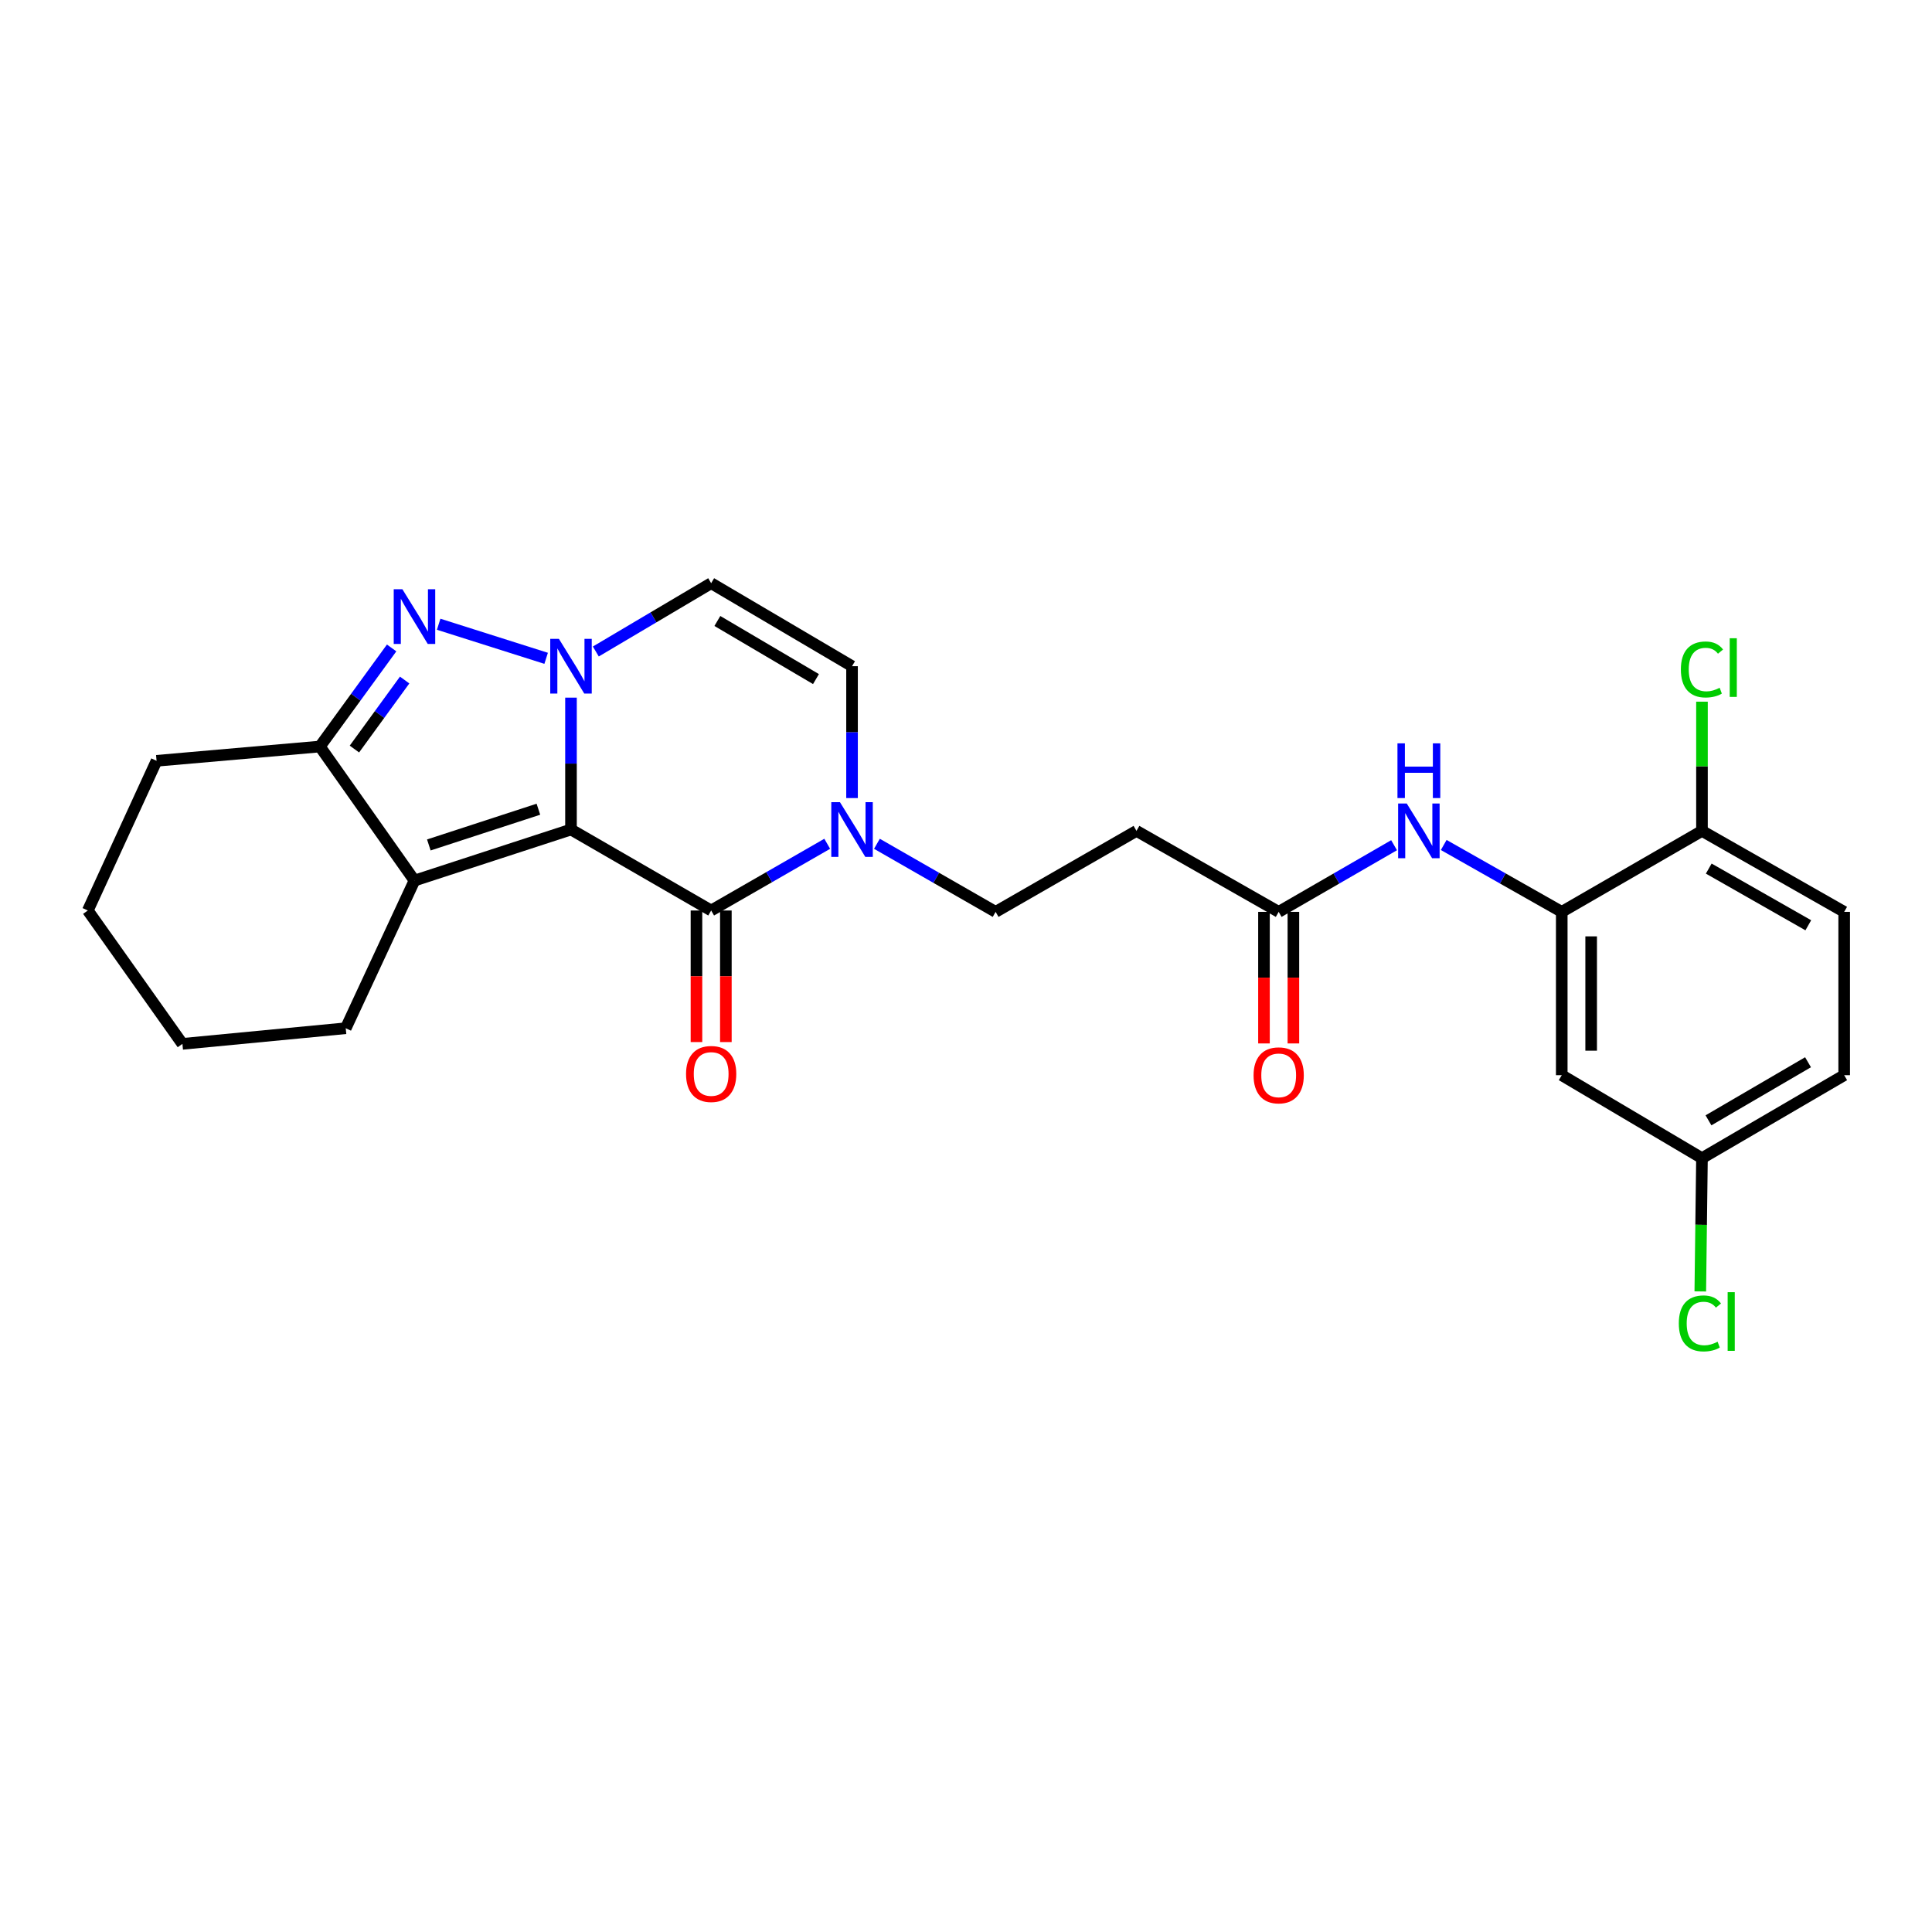 <?xml version='1.0' encoding='iso-8859-1'?>
<svg version='1.1' baseProfile='full'
              xmlns='http://www.w3.org/2000/svg'
                      xmlns:rdkit='http://www.rdkit.org/xml'
                      xmlns:xlink='http://www.w3.org/1999/xlink'
                  xml:space='preserve'
width='1000px' height='1000px' viewBox='0 0 1000 1000'>
<!-- END OF HEADER -->
<rect style='opacity:1.0;fill:#FFFFFF;stroke:none' width='1000' height='1000' x='0' y='0'> </rect>
<path class='bond-0' d='M 295.545,429.357 L 295.545,395.227' style='fill:none;fill-rule:evenodd;stroke:#000000;stroke-width:6px;stroke-linecap:butt;stroke-linejoin:miter;stroke-opacity:1' />
<path class='bond-0' d='M 295.545,395.227 L 295.545,361.097' style='fill:none;fill-rule:evenodd;stroke:#0000FF;stroke-width:6px;stroke-linecap:butt;stroke-linejoin:miter;stroke-opacity:1' />
<path class='bond-2' d='M 295.545,429.357 L 214.53,455.781' style='fill:none;fill-rule:evenodd;stroke:#000000;stroke-width:6px;stroke-linecap:butt;stroke-linejoin:miter;stroke-opacity:1' />
<path class='bond-2' d='M 278.673,418.85 L 221.962,437.347' style='fill:none;fill-rule:evenodd;stroke:#000000;stroke-width:6px;stroke-linecap:butt;stroke-linejoin:miter;stroke-opacity:1' />
<path class='bond-3' d='M 295.545,429.357 L 368.097,471.272' style='fill:none;fill-rule:evenodd;stroke:#000000;stroke-width:6px;stroke-linecap:butt;stroke-linejoin:miter;stroke-opacity:1' />
<path class='bond-1' d='M 282.681,340.744 L 227.057,323.107' style='fill:none;fill-rule:evenodd;stroke:#0000FF;stroke-width:6px;stroke-linecap:butt;stroke-linejoin:miter;stroke-opacity:1' />
<path class='bond-6' d='M 308.393,337.215 L 338.245,319.537' style='fill:none;fill-rule:evenodd;stroke:#0000FF;stroke-width:6px;stroke-linecap:butt;stroke-linejoin:miter;stroke-opacity:1' />
<path class='bond-6' d='M 338.245,319.537 L 368.097,301.859' style='fill:none;fill-rule:evenodd;stroke:#000000;stroke-width:6px;stroke-linecap:butt;stroke-linejoin:miter;stroke-opacity:1' />
<path class='bond-26' d='M 202.71,335.374 L 184.14,360.888' style='fill:none;fill-rule:evenodd;stroke:#0000FF;stroke-width:6px;stroke-linecap:butt;stroke-linejoin:miter;stroke-opacity:1' />
<path class='bond-26' d='M 184.14,360.888 L 165.57,386.401' style='fill:none;fill-rule:evenodd;stroke:#000000;stroke-width:6px;stroke-linecap:butt;stroke-linejoin:miter;stroke-opacity:1' />
<path class='bond-26' d='M 209.445,351.985 L 196.446,369.844' style='fill:none;fill-rule:evenodd;stroke:#0000FF;stroke-width:6px;stroke-linecap:butt;stroke-linejoin:miter;stroke-opacity:1' />
<path class='bond-26' d='M 196.446,369.844 L 183.447,387.704' style='fill:none;fill-rule:evenodd;stroke:#000000;stroke-width:6px;stroke-linecap:butt;stroke-linejoin:miter;stroke-opacity:1' />
<path class='bond-4' d='M 214.53,455.781 L 165.57,386.401' style='fill:none;fill-rule:evenodd;stroke:#000000;stroke-width:6px;stroke-linecap:butt;stroke-linejoin:miter;stroke-opacity:1' />
<path class='bond-19' d='M 214.53,455.781 L 178.956,532.214' style='fill:none;fill-rule:evenodd;stroke:#000000;stroke-width:6px;stroke-linecap:butt;stroke-linejoin:miter;stroke-opacity:1' />
<path class='bond-5' d='M 368.097,471.272 L 398.133,454.006' style='fill:none;fill-rule:evenodd;stroke:#000000;stroke-width:6px;stroke-linecap:butt;stroke-linejoin:miter;stroke-opacity:1' />
<path class='bond-5' d='M 398.133,454.006 L 428.169,436.739' style='fill:none;fill-rule:evenodd;stroke:#0000FF;stroke-width:6px;stroke-linecap:butt;stroke-linejoin:miter;stroke-opacity:1' />
<path class='bond-14' d='M 360.487,471.272 L 360.487,505.322' style='fill:none;fill-rule:evenodd;stroke:#000000;stroke-width:6px;stroke-linecap:butt;stroke-linejoin:miter;stroke-opacity:1' />
<path class='bond-14' d='M 360.487,505.322 L 360.487,539.372' style='fill:none;fill-rule:evenodd;stroke:#FF0000;stroke-width:6px;stroke-linecap:butt;stroke-linejoin:miter;stroke-opacity:1' />
<path class='bond-14' d='M 375.707,471.272 L 375.707,505.322' style='fill:none;fill-rule:evenodd;stroke:#000000;stroke-width:6px;stroke-linecap:butt;stroke-linejoin:miter;stroke-opacity:1' />
<path class='bond-14' d='M 375.707,505.322 L 375.707,539.372' style='fill:none;fill-rule:evenodd;stroke:#FF0000;stroke-width:6px;stroke-linecap:butt;stroke-linejoin:miter;stroke-opacity:1' />
<path class='bond-23' d='M 165.57,386.401 L 81.037,393.791' style='fill:none;fill-rule:evenodd;stroke:#000000;stroke-width:6px;stroke-linecap:butt;stroke-linejoin:miter;stroke-opacity:1' />
<path class='bond-7' d='M 441.012,413.083 L 441.012,378.953' style='fill:none;fill-rule:evenodd;stroke:#0000FF;stroke-width:6px;stroke-linecap:butt;stroke-linejoin:miter;stroke-opacity:1' />
<path class='bond-7' d='M 441.012,378.953 L 441.012,344.823' style='fill:none;fill-rule:evenodd;stroke:#000000;stroke-width:6px;stroke-linecap:butt;stroke-linejoin:miter;stroke-opacity:1' />
<path class='bond-13' d='M 453.894,436.745 L 484.612,454.364' style='fill:none;fill-rule:evenodd;stroke:#0000FF;stroke-width:6px;stroke-linecap:butt;stroke-linejoin:miter;stroke-opacity:1' />
<path class='bond-13' d='M 484.612,454.364 L 515.33,471.983' style='fill:none;fill-rule:evenodd;stroke:#000000;stroke-width:6px;stroke-linecap:butt;stroke-linejoin:miter;stroke-opacity:1' />
<path class='bond-27' d='M 368.097,301.859 L 441.012,344.823' style='fill:none;fill-rule:evenodd;stroke:#000000;stroke-width:6px;stroke-linecap:butt;stroke-linejoin:miter;stroke-opacity:1' />
<path class='bond-27' d='M 371.307,321.417 L 422.348,351.492' style='fill:none;fill-rule:evenodd;stroke:#000000;stroke-width:6px;stroke-linecap:butt;stroke-linejoin:miter;stroke-opacity:1' />
<path class='bond-8' d='M 808.36,471.983 L 777.815,454.671' style='fill:none;fill-rule:evenodd;stroke:#000000;stroke-width:6px;stroke-linecap:butt;stroke-linejoin:miter;stroke-opacity:1' />
<path class='bond-8' d='M 777.815,454.671 L 747.27,437.359' style='fill:none;fill-rule:evenodd;stroke:#0000FF;stroke-width:6px;stroke-linecap:butt;stroke-linejoin:miter;stroke-opacity:1' />
<path class='bond-12' d='M 808.36,471.983 L 808.36,556.516' style='fill:none;fill-rule:evenodd;stroke:#000000;stroke-width:6px;stroke-linecap:butt;stroke-linejoin:miter;stroke-opacity:1' />
<path class='bond-12' d='M 823.581,484.663 L 823.581,543.836' style='fill:none;fill-rule:evenodd;stroke:#000000;stroke-width:6px;stroke-linecap:butt;stroke-linejoin:miter;stroke-opacity:1' />
<path class='bond-15' d='M 808.36,471.983 L 880.937,430.067' style='fill:none;fill-rule:evenodd;stroke:#000000;stroke-width:6px;stroke-linecap:butt;stroke-linejoin:miter;stroke-opacity:1' />
<path class='bond-9' d='M 721.57,437.481 L 691.708,454.732' style='fill:none;fill-rule:evenodd;stroke:#0000FF;stroke-width:6px;stroke-linecap:butt;stroke-linejoin:miter;stroke-opacity:1' />
<path class='bond-9' d='M 691.708,454.732 L 661.845,471.983' style='fill:none;fill-rule:evenodd;stroke:#000000;stroke-width:6px;stroke-linecap:butt;stroke-linejoin:miter;stroke-opacity:1' />
<path class='bond-10' d='M 661.845,471.983 L 588.237,430.067' style='fill:none;fill-rule:evenodd;stroke:#000000;stroke-width:6px;stroke-linecap:butt;stroke-linejoin:miter;stroke-opacity:1' />
<path class='bond-16' d='M 654.235,471.983 L 654.235,506.033' style='fill:none;fill-rule:evenodd;stroke:#000000;stroke-width:6px;stroke-linecap:butt;stroke-linejoin:miter;stroke-opacity:1' />
<path class='bond-16' d='M 654.235,506.033 L 654.235,540.083' style='fill:none;fill-rule:evenodd;stroke:#FF0000;stroke-width:6px;stroke-linecap:butt;stroke-linejoin:miter;stroke-opacity:1' />
<path class='bond-16' d='M 669.456,471.983 L 669.456,506.033' style='fill:none;fill-rule:evenodd;stroke:#000000;stroke-width:6px;stroke-linecap:butt;stroke-linejoin:miter;stroke-opacity:1' />
<path class='bond-16' d='M 669.456,506.033 L 669.456,540.083' style='fill:none;fill-rule:evenodd;stroke:#FF0000;stroke-width:6px;stroke-linecap:butt;stroke-linejoin:miter;stroke-opacity:1' />
<path class='bond-11' d='M 588.237,430.067 L 515.33,471.983' style='fill:none;fill-rule:evenodd;stroke:#000000;stroke-width:6px;stroke-linecap:butt;stroke-linejoin:miter;stroke-opacity:1' />
<path class='bond-18' d='M 808.36,556.516 L 880.937,599.472' style='fill:none;fill-rule:evenodd;stroke:#000000;stroke-width:6px;stroke-linecap:butt;stroke-linejoin:miter;stroke-opacity:1' />
<path class='bond-17' d='M 880.937,430.067 L 954.545,471.983' style='fill:none;fill-rule:evenodd;stroke:#000000;stroke-width:6px;stroke-linecap:butt;stroke-linejoin:miter;stroke-opacity:1' />
<path class='bond-17' d='M 884.447,449.581 L 935.972,478.922' style='fill:none;fill-rule:evenodd;stroke:#000000;stroke-width:6px;stroke-linecap:butt;stroke-linejoin:miter;stroke-opacity:1' />
<path class='bond-20' d='M 880.937,430.067 L 880.937,396.627' style='fill:none;fill-rule:evenodd;stroke:#000000;stroke-width:6px;stroke-linecap:butt;stroke-linejoin:miter;stroke-opacity:1' />
<path class='bond-20' d='M 880.937,396.627 L 880.937,363.187' style='fill:none;fill-rule:evenodd;stroke:#00CC00;stroke-width:6px;stroke-linecap:butt;stroke-linejoin:miter;stroke-opacity:1' />
<path class='bond-21' d='M 954.545,471.983 L 954.545,556.516' style='fill:none;fill-rule:evenodd;stroke:#000000;stroke-width:6px;stroke-linecap:butt;stroke-linejoin:miter;stroke-opacity:1' />
<path class='bond-22' d='M 880.937,599.472 L 880.502,633.956' style='fill:none;fill-rule:evenodd;stroke:#000000;stroke-width:6px;stroke-linecap:butt;stroke-linejoin:miter;stroke-opacity:1' />
<path class='bond-22' d='M 880.502,633.956 L 880.068,668.44' style='fill:none;fill-rule:evenodd;stroke:#00CC00;stroke-width:6px;stroke-linecap:butt;stroke-linejoin:miter;stroke-opacity:1' />
<path class='bond-29' d='M 880.937,599.472 L 954.545,556.516' style='fill:none;fill-rule:evenodd;stroke:#000000;stroke-width:6px;stroke-linecap:butt;stroke-linejoin:miter;stroke-opacity:1' />
<path class='bond-29' d='M 884.307,579.883 L 935.833,549.814' style='fill:none;fill-rule:evenodd;stroke:#000000;stroke-width:6px;stroke-linecap:butt;stroke-linejoin:miter;stroke-opacity:1' />
<path class='bond-24' d='M 178.956,532.214 L 94.422,540.306' style='fill:none;fill-rule:evenodd;stroke:#000000;stroke-width:6px;stroke-linecap:butt;stroke-linejoin:miter;stroke-opacity:1' />
<path class='bond-28' d='M 81.037,393.791 L 45.455,471.272' style='fill:none;fill-rule:evenodd;stroke:#000000;stroke-width:6px;stroke-linecap:butt;stroke-linejoin:miter;stroke-opacity:1' />
<path class='bond-25' d='M 94.422,540.306 L 45.455,471.272' style='fill:none;fill-rule:evenodd;stroke:#000000;stroke-width:6px;stroke-linecap:butt;stroke-linejoin:miter;stroke-opacity:1' />
<path  class='atom-1' d='M 289.285 330.663
L 298.565 345.663
Q 299.485 347.143, 300.965 349.823
Q 302.445 352.503, 302.525 352.663
L 302.525 330.663
L 306.285 330.663
L 306.285 358.983
L 302.405 358.983
L 292.445 342.583
Q 291.285 340.663, 290.045 338.463
Q 288.845 336.263, 288.485 335.583
L 288.485 358.983
L 284.805 358.983
L 284.805 330.663
L 289.285 330.663
' fill='#0000FF'/>
<path  class='atom-2' d='M 208.27 304.974
L 217.55 319.974
Q 218.47 321.454, 219.95 324.134
Q 221.43 326.814, 221.51 326.974
L 221.51 304.974
L 225.27 304.974
L 225.27 333.294
L 221.39 333.294
L 211.43 316.894
Q 210.27 314.974, 209.03 312.774
Q 207.83 310.574, 207.47 309.894
L 207.47 333.294
L 203.79 333.294
L 203.79 304.974
L 208.27 304.974
' fill='#0000FF'/>
<path  class='atom-6' d='M 434.752 415.197
L 444.032 430.197
Q 444.952 431.677, 446.432 434.357
Q 447.912 437.037, 447.992 437.197
L 447.992 415.197
L 451.752 415.197
L 451.752 443.517
L 447.872 443.517
L 437.912 427.117
Q 436.752 425.197, 435.512 422.997
Q 434.312 420.797, 433.952 420.117
L 433.952 443.517
L 430.272 443.517
L 430.272 415.197
L 434.752 415.197
' fill='#0000FF'/>
<path  class='atom-10' d='M 728.145 415.907
L 737.425 430.907
Q 738.345 432.387, 739.825 435.067
Q 741.305 437.747, 741.385 437.907
L 741.385 415.907
L 745.145 415.907
L 745.145 444.227
L 741.265 444.227
L 731.305 427.827
Q 730.145 425.907, 728.905 423.707
Q 727.705 421.507, 727.345 420.827
L 727.345 444.227
L 723.665 444.227
L 723.665 415.907
L 728.145 415.907
' fill='#0000FF'/>
<path  class='atom-10' d='M 723.325 384.755
L 727.165 384.755
L 727.165 396.795
L 741.645 396.795
L 741.645 384.755
L 745.485 384.755
L 745.485 413.075
L 741.645 413.075
L 741.645 399.995
L 727.165 399.995
L 727.165 413.075
L 723.325 413.075
L 723.325 384.755
' fill='#0000FF'/>
<path  class='atom-15' d='M 355.097 555.886
Q 355.097 549.086, 358.457 545.286
Q 361.817 541.486, 368.097 541.486
Q 374.377 541.486, 377.737 545.286
Q 381.097 549.086, 381.097 555.886
Q 381.097 562.766, 377.697 566.686
Q 374.297 570.566, 368.097 570.566
Q 361.857 570.566, 358.457 566.686
Q 355.097 562.806, 355.097 555.886
M 368.097 567.366
Q 372.417 567.366, 374.737 564.486
Q 377.097 561.566, 377.097 555.886
Q 377.097 550.326, 374.737 547.526
Q 372.417 544.686, 368.097 544.686
Q 363.777 544.686, 361.417 547.486
Q 359.097 550.286, 359.097 555.886
Q 359.097 561.606, 361.417 564.486
Q 363.777 567.366, 368.097 567.366
' fill='#FF0000'/>
<path  class='atom-17' d='M 648.845 556.596
Q 648.845 549.796, 652.205 545.996
Q 655.565 542.196, 661.845 542.196
Q 668.125 542.196, 671.485 545.996
Q 674.845 549.796, 674.845 556.596
Q 674.845 563.476, 671.445 567.396
Q 668.045 571.276, 661.845 571.276
Q 655.605 571.276, 652.205 567.396
Q 648.845 563.516, 648.845 556.596
M 661.845 568.076
Q 666.165 568.076, 668.485 565.196
Q 670.845 562.276, 670.845 556.596
Q 670.845 551.036, 668.485 548.236
Q 666.165 545.396, 661.845 545.396
Q 657.525 545.396, 655.165 548.196
Q 652.845 550.996, 652.845 556.596
Q 652.845 562.316, 655.165 565.196
Q 657.525 568.076, 661.845 568.076
' fill='#FF0000'/>
<path  class='atom-21' d='M 870.017 346.514
Q 870.017 339.474, 873.297 335.794
Q 876.617 332.074, 882.897 332.074
Q 888.737 332.074, 891.857 336.194
L 889.217 338.354
Q 886.937 335.354, 882.897 335.354
Q 878.617 335.354, 876.337 338.234
Q 874.097 341.074, 874.097 346.514
Q 874.097 352.114, 876.417 354.994
Q 878.777 357.874, 883.337 357.874
Q 886.457 357.874, 890.097 355.994
L 891.217 358.994
Q 889.737 359.954, 887.497 360.514
Q 885.257 361.074, 882.777 361.074
Q 876.617 361.074, 873.297 357.314
Q 870.017 353.554, 870.017 346.514
' fill='#00CC00'/>
<path  class='atom-21' d='M 895.297 330.354
L 898.977 330.354
L 898.977 360.714
L 895.297 360.714
L 895.297 330.354
' fill='#00CC00'/>
<path  class='atom-23' d='M 868.952 684.994
Q 868.952 677.954, 872.232 674.274
Q 875.552 670.554, 881.832 670.554
Q 887.672 670.554, 890.792 674.674
L 888.152 676.834
Q 885.872 673.834, 881.832 673.834
Q 877.552 673.834, 875.272 676.714
Q 873.032 679.554, 873.032 684.994
Q 873.032 690.594, 875.352 693.474
Q 877.712 696.354, 882.272 696.354
Q 885.392 696.354, 889.032 694.474
L 890.152 697.474
Q 888.672 698.434, 886.432 698.994
Q 884.192 699.554, 881.712 699.554
Q 875.552 699.554, 872.232 695.794
Q 868.952 692.034, 868.952 684.994
' fill='#00CC00'/>
<path  class='atom-23' d='M 894.232 668.834
L 897.912 668.834
L 897.912 699.194
L 894.232 699.194
L 894.232 668.834
' fill='#00CC00'/>
</svg>
